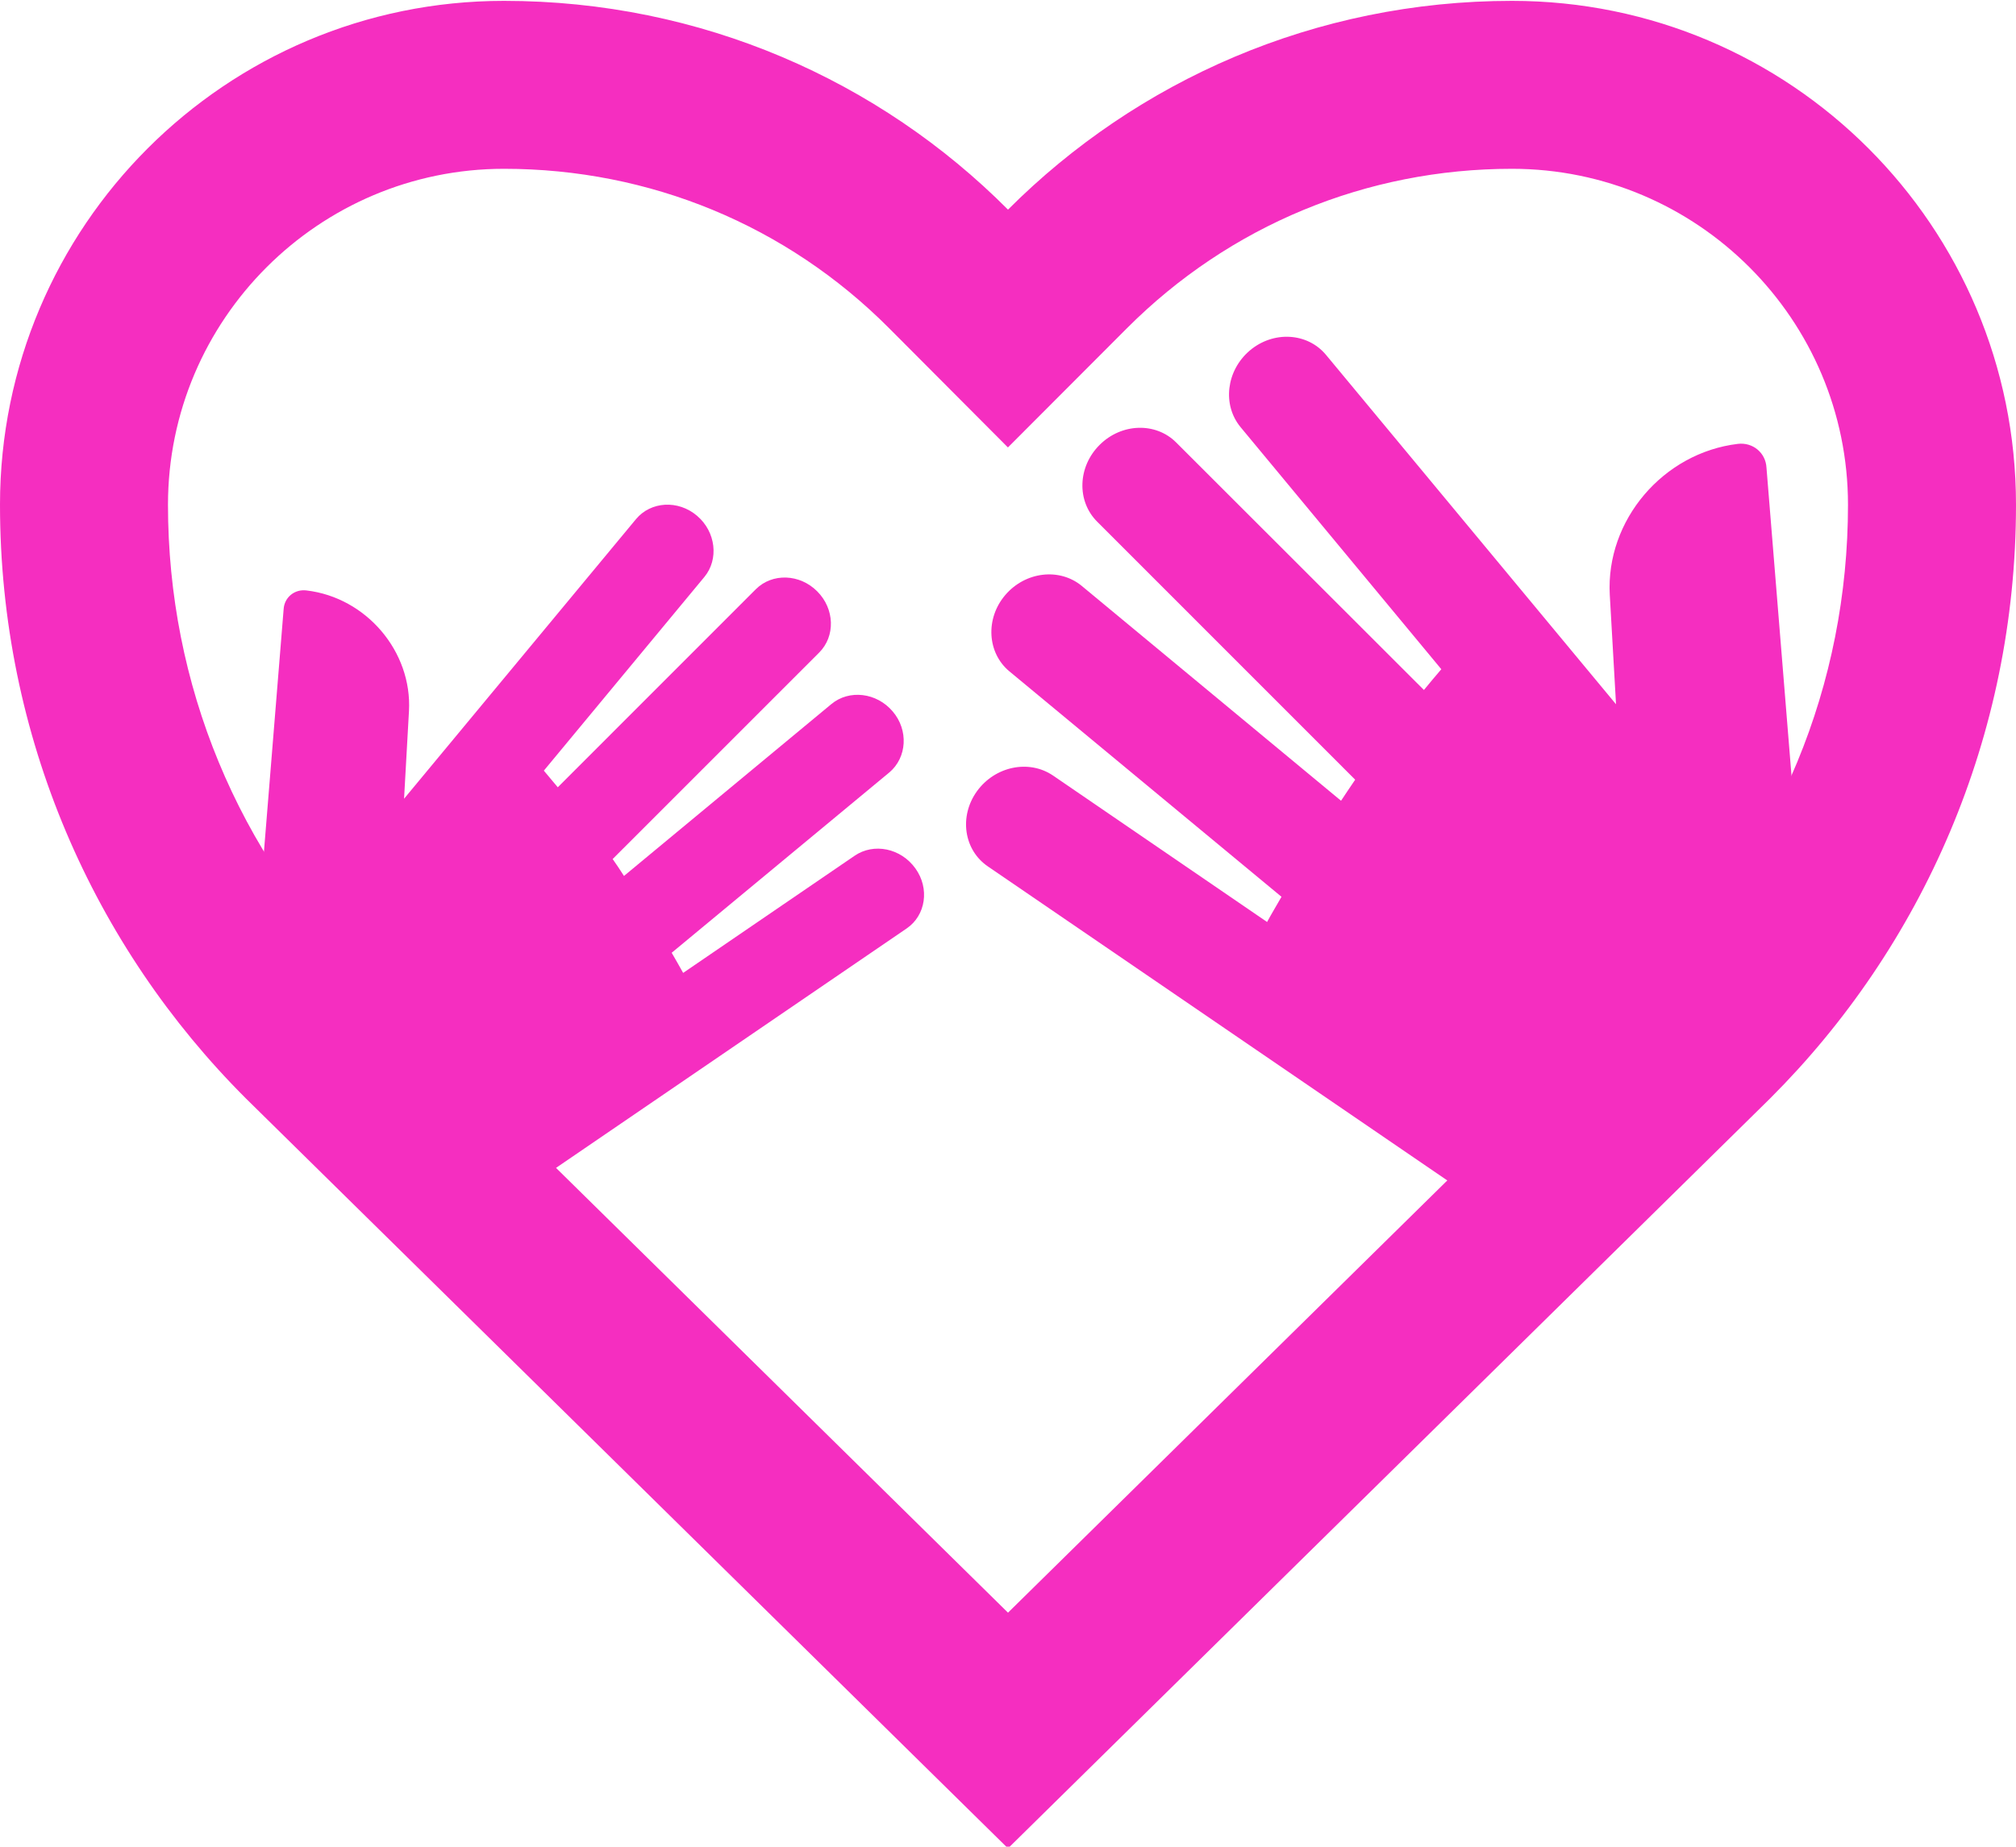<?xml version="1.0" encoding="UTF-8" standalone="no"?><svg xmlns="http://www.w3.org/2000/svg" xmlns:xlink="http://www.w3.org/1999/xlink" fill="#f52ec0" height="73.3" preserveAspectRatio="xMidYMid meet" version="1" viewBox="10.0 13.3 80.0 73.3" width="80" zoomAndPan="magnify"><g id="change1_1"><path d="M80.098,31.859c-0.032-0.586-0.54-1.01-1.133-0.941c-2.969,0.355-5.247,3.033-5.085,5.99l0.248,4.346L62.617,27.383 c-0.735-0.883-2.09-0.963-3.027-0.166c-0.931,0.795-1.094,2.154-0.358,3.041l7.963,9.605c-0.234,0.273-0.463,0.547-0.69,0.824 l-9.831-9.824c-0.813-0.814-2.174-0.77-3.04,0.098c-0.872,0.869-0.911,2.229-0.098,3.043l10.241,10.244 c-0.195,0.277-0.371,0.557-0.561,0.836L52.93,36.559c-0.886-0.734-2.246-0.572-3.04,0.361c-0.795,0.932-0.717,2.293,0.162,3.025 l10.801,8.951c-0.188,0.332-0.391,0.664-0.572,1l-8.496-5.814c-0.957-0.648-2.305-0.367-3.021,0.629 c-0.71,0.992-0.521,2.326,0.437,2.979l20.696,14.15l11.687-11.693L80.098,31.859z"/></g><g id="change1_2"><path d="M46.328,47.773c-0.576-0.807-1.654-1.029-2.418-0.504l-6.801,4.648c-0.141-0.264-0.307-0.537-0.455-0.799l8.639-7.16 c0.699-0.59,0.766-1.678,0.131-2.42c-0.633-0.748-1.727-0.881-2.436-0.289l-8.227,6.82c-0.146-0.225-0.289-0.449-0.449-0.672 l8.193-8.193c0.652-0.65,0.619-1.74-0.078-2.434c-0.689-0.691-1.777-0.736-2.434-0.082l-7.859,7.861 c-0.182-0.221-0.373-0.443-0.553-0.66l6.367-7.684c0.586-0.705,0.459-1.797-0.287-2.432c-0.752-0.641-1.836-0.572-2.422,0.131 l-9.205,11.1l0.195-3.479c0.131-2.363-1.693-4.51-4.068-4.789c-0.477-0.059-0.879,0.279-0.906,0.748l-1.188,14.633l9.352,9.346 l16.563-11.313C46.738,49.633,46.895,48.564,46.328,47.773z"/></g><g id="change1_3"><path d="M70,13.334c-7.813,0-14.883,3.164-20,8.287c-5.104-5.123-12.168-8.287-20-8.287c-11.041,0-20,8.951-20,20 c0,9.205,3.725,17.545,9.766,23.574L50,86.666l30.234-29.758C86.276,50.879,90,42.539,90,33.334C90,22.285,81.055,13.334,70,13.334z M75.527,52.188L50,77.311L24.443,52.154c-5.004-4.992-7.777-11.686-7.777-18.82C16.666,25.982,22.65,20,30,20 c5.787,0,11.215,2.246,15.279,6.324l4.718,4.736l4.723-4.732C58.796,22.246,64.226,20,70,20c7.356,0,13.333,5.982,13.333,13.334 C83.333,40.469,80.56,47.162,75.527,52.188z"/></g></svg>